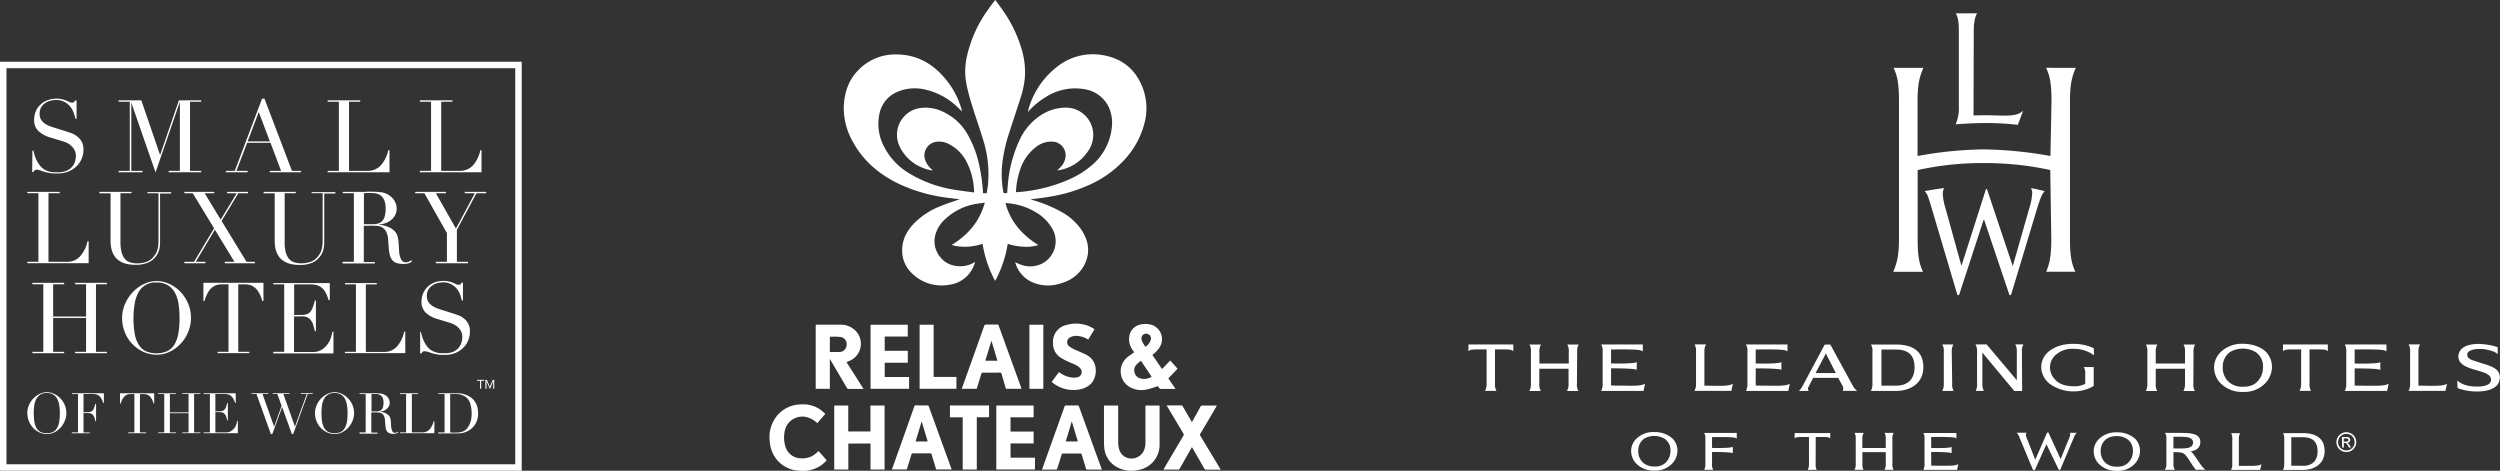 <svg xmlns="http://www.w3.org/2000/svg" viewBox="0 0 962.77 181.29"><rect x="0" y="0" width="962.77" height="181.29" fill="#333333" stroke="none"/><defs><style>.cls-1{fill:#fff;}</style></defs><g id="Layer_2" data-name="Layer 2"><g id="Layer_1-2" data-name="Layer 1"><path class="cls-1" d="M13,159.12a22,22,0,0,0,.24,3.38,7.4,7.4,0,0,0,.87,2.42,4.06,4.06,0,0,0,1.55,1.45,5.33,5.33,0,0,0,2.36.47,5.38,5.38,0,0,0,2.35-.47,3.6,3.6,0,0,0,1.55-1.45,7,7,0,0,0,.87-2.42,18,18,0,0,0,.25-3.38,20.94,20.94,0,0,0-.19-2.89,7.5,7.5,0,0,0-.74-2.48A4.34,4.34,0,0,0,20.59,152a4.54,4.54,0,0,0-2.57-.65,4.41,4.41,0,0,0-2.54.65,4.54,4.54,0,0,0-1.55,1.73,7.5,7.5,0,0,0-.75,2.48,22.65,22.65,0,0,0-.18,2.89m-2.48,0a7.36,7.36,0,0,1,.68-3.2,8.41,8.41,0,0,1,4.15-4.24,6.34,6.34,0,0,1,2.67-.62,6.43,6.43,0,0,1,2.76.62,7.71,7.71,0,0,1,2.42,1.7,8.57,8.57,0,0,1,1.7,2.54,8,8,0,0,1,.65,3.2,7.32,7.32,0,0,1-.59,2.94,8.82,8.82,0,0,1-1.58,2.58A8.74,8.74,0,0,1,21,166.47a6.36,6.36,0,0,1-2.94.68,6.65,6.65,0,0,1-3-.68,7.75,7.75,0,0,1-2.39-1.77,8.59,8.59,0,0,1-1.58-2.57,8.44,8.44,0,0,1-.55-3"/><path class="cls-1" d="M27.66,166.53h2.39V151.77H27.66v-.31H40v3.72h-.25a10.45,10.45,0,0,0-.62-1.49,4.13,4.13,0,0,0-.77-1.08,2.67,2.67,0,0,0-1.09-.65,4.24,4.24,0,0,0-1.52-.22H32.16v7h1.39a4.77,4.77,0,0,0,1.21-.13,1.93,1.93,0,0,0,.87-.49,2.71,2.71,0,0,0,.59-1,12.19,12.19,0,0,0,.49-1.58H37v6.73h-.25c-.09-.43-.21-.8-.31-1.21a3,3,0,0,0-.46-1,1.9,1.9,0,0,0-.78-.71,2.44,2.44,0,0,0-1.27-.28H32.16v7.47h2.38v.31H27.66Z"/><path class="cls-1" d="M49.36,166.53h2.39V151.77H50.51c-.28,0-.62,0-1,.06a2.7,2.7,0,0,0-1.09.44,3.39,3.39,0,0,0-1.05,1.08,7.24,7.24,0,0,0-.87,2.05h-.28v-3.94H59.38v3.94h-.25a7.24,7.24,0,0,0-.87-2.05,3.39,3.39,0,0,0-1-1.08,3.46,3.46,0,0,0-1.09-.44,5.66,5.66,0,0,0-1-.06H53.89v14.76h2.39v.31H49.36Z"/><polygon class="cls-1" points="60.87 166.53 63.25 166.53 63.25 151.74 60.87 151.74 60.87 151.46 67.81 151.46 67.81 151.74 65.42 151.74 65.42 158.81 72.62 158.81 72.62 151.74 70.2 151.74 70.2 151.46 77.17 151.46 77.17 151.74 74.75 151.74 74.75 166.53 77.17 166.53 77.17 166.81 70.2 166.81 70.2 166.53 72.62 166.53 72.62 159.12 65.42 159.12 65.42 166.53 67.81 166.53 67.81 166.81 60.87 166.81 60.87 166.53"/><path class="cls-1" d="M78.44,166.53h2.39V151.77H78.44v-.31H90.78v3.72h-.24a13.43,13.43,0,0,0-.62-1.49,4.15,4.15,0,0,0-.78-1.08,2.7,2.7,0,0,0-1.08-.65,4.28,4.28,0,0,0-1.52-.22h-3.6v6.66h1.4a4.77,4.77,0,0,0,1.2-.12,1.82,1.82,0,0,0,.87-.5,2.45,2.45,0,0,0,.59-1,12,12,0,0,0,.5-1.58h.25v6.7H87.5c-.1-.4-.22-.81-.31-1.21a3.54,3.54,0,0,0-.47-1A2.13,2.13,0,0,0,86,159a2.57,2.57,0,0,0-1.27-.28H82.94v7.79H87a3.58,3.58,0,0,0,2-.5,4.87,4.87,0,0,0,1.3-1.21,4.79,4.79,0,0,0,.74-1.46,10.08,10.08,0,0,0,.31-1.24h.25v4.72H78.44v-.28Z"/><polygon class="cls-1" points="96.83 151.46 103.34 151.46 103.34 151.74 101.11 151.74 105.54 164.26 105.57 164.26 108.46 156.3 106.81 151.74 105.02 151.74 105.02 151.46 111.46 151.46 111.46 151.74 109.14 151.74 113.57 164.26 113.6 164.26 118.13 151.74 115.83 151.74 115.83 151.46 120.45 151.46 120.45 151.74 118.5 151.74 112.92 167.15 112.39 167.15 108.67 156.79 108.64 156.79 104.86 167.15 104.3 167.15 98.78 151.74 96.83 151.74 96.83 151.46"/><path class="cls-1" d="M123.8,159.12a21.84,21.84,0,0,0,.25,3.38,7.4,7.4,0,0,0,.87,2.42,4.06,4.06,0,0,0,1.55,1.45,6.14,6.14,0,0,0,4.71,0,3.66,3.66,0,0,0,1.55-1.45,7.18,7.18,0,0,0,.87-2.42,18,18,0,0,0,.25-3.38,20.94,20.94,0,0,0-.19-2.89,7.5,7.5,0,0,0-.74-2.48A4.34,4.34,0,0,0,131.4,152a4.54,4.54,0,0,0-2.57-.65,4.45,4.45,0,0,0-2.55.65,4.71,4.71,0,0,0-1.55,1.73,7.5,7.5,0,0,0-.74,2.48,22.63,22.63,0,0,0-.19,2.89m-2.48,0a7.37,7.37,0,0,1,.69-3.2,8.84,8.84,0,0,1,1.73-2.54,8.68,8.68,0,0,1,2.42-1.7,6.34,6.34,0,0,1,2.67-.62,6.43,6.43,0,0,1,2.76.62,7.67,7.67,0,0,1,2.41,1.7,8.6,8.6,0,0,1,1.71,2.54,8,8,0,0,1,.65,3.2,7.49,7.49,0,0,1-.59,2.94,8.25,8.25,0,0,1-4,4.41,6.39,6.39,0,0,1-2.94.68,6.65,6.65,0,0,1-3-.68,7.64,7.64,0,0,1-2.39-1.77,8.32,8.32,0,0,1-2.14-5.58"/><path class="cls-1" d="M143,158.44h2a3.9,3.9,0,0,0,1.08-.16,1.87,1.87,0,0,0,.87-.53,2.23,2.23,0,0,0,.56-1,6.26,6.26,0,0,0,.19-1.64,4.85,4.85,0,0,0-.28-1.8,2.16,2.16,0,0,0-.75-1,3,3,0,0,0-1-.47,7,7,0,0,0-1.15-.12h-.77a4,4,0,0,0-.68.06v6.7Zm-4.55,8.09h2.38V151.77h-2.38v-.31h4.62c.18,0,.34,0,.52,0h1.06a15.86,15.86,0,0,1,2.23.15,4.15,4.15,0,0,1,1.83.81,3.09,3.09,0,0,1,1.05,1.3,3.42,3.42,0,0,1,.31,1.4,3.29,3.29,0,0,1-.12.83,2.6,2.6,0,0,1-.53,1,4.11,4.11,0,0,1-1.14,1,5,5,0,0,1-2,.59v0l.93.15a6.4,6.4,0,0,1,1.21.41,5.21,5.21,0,0,1,1.15.74,2.61,2.61,0,0,1,.74,1.21,4.46,4.46,0,0,1,.19,1c0,.37.06.75.09,1.15s0,.77.06,1.12a4.58,4.58,0,0,0,.13.89,3.45,3.45,0,0,0,.4,1,1,1,0,0,0,.9.46,2.23,2.23,0,0,0,.59-.09,1.42,1.42,0,0,0,.52-.34l.19.25a1.35,1.35,0,0,1-.25.18,2.58,2.58,0,0,1-.34.19,5.26,5.26,0,0,1-.53.15,5.08,5.08,0,0,1-.77.07,3.84,3.84,0,0,1-1.43-.22,2.53,2.53,0,0,1-.93-.62,2.69,2.69,0,0,1-.49-1,8,8,0,0,1-.22-1.43l-.16-2a4.26,4.26,0,0,0-.43-1.68,2.39,2.39,0,0,0-.81-.9,2.31,2.31,0,0,0-1-.34c-.34,0-.62-.06-.86-.06H143v7.78h2.39V167h-6.94v-.43Z"/><path class="cls-1" d="M154,166.53h2.39V151.77H154v-.31H161v.31h-2.39v14.76h3.84a3.86,3.86,0,0,0,3-1.18,7.54,7.54,0,0,0,1.58-3.22h.25v4.71H154.06v-.31Z"/><path class="cls-1" d="M173.38,166.53a7,7,0,0,0,.87.06c.34,0,.68,0,1.05,0s1,0,1.46-.06a6.43,6.43,0,0,0,1.36-.31,4.56,4.56,0,0,0,1.24-.71,5.2,5.2,0,0,0,1-1.21,8.49,8.49,0,0,0,1-2.39,12.36,12.36,0,0,0,.28-2.67,13.42,13.42,0,0,0-.35-3.1,6,6,0,0,0-1.05-2.38,4.9,4.9,0,0,0-2-1.52,7.2,7.2,0,0,0-3-.53c-.37,0-.68,0-1,0s-.59,0-.87,0v14.73Zm-4.56,0h2.39V151.77h-2.39v-.31h4.62l.59,0h1.21c.43,0,.81,0,1.15,0s.65,0,1,.06a4.53,4.53,0,0,1,.83.16c.28.06.56.15.87.24a7.93,7.93,0,0,1,2.27,1.15,6.44,6.44,0,0,1,1.58,1.68,7.11,7.11,0,0,1,.9,2.07,10.17,10.17,0,0,1,.28,2.36,8.86,8.86,0,0,1-.35,2.54,6.73,6.73,0,0,1-1,2,7.11,7.11,0,0,1-3.16,2.54,8.15,8.15,0,0,1-1,.37,5,5,0,0,1-1,.19l-1.06.09c-.4,0-.83,0-1.33,0h-.68l-.75,0c-.24,0-.49,0-.71,0h-4.34v-.37Z"/><path class="cls-1" d="M12.47,58h.43A14.62,14.62,0,0,0,14,61.52a11.74,11.74,0,0,0,1.49,2.38,6.88,6.88,0,0,0,1.7,1.43,7.21,7.21,0,0,0,1.8.74,9,9,0,0,0,1.77.28c.56,0,1.08,0,1.58,0a8,8,0,0,0,3.38-.62,6.16,6.16,0,0,0,2.11-1.58,5.84,5.84,0,0,0,1.08-2,7.25,7.25,0,0,0,.31-2,4.93,4.93,0,0,0-.49-2.32,5.78,5.78,0,0,0-1.28-1.65A7.66,7.66,0,0,0,25.77,55,11.41,11.41,0,0,0,24,54.36L19.54,53a11.45,11.45,0,0,1-4.78-2.57,5.71,5.71,0,0,1-1.61-4.28,8.68,8.68,0,0,1,.62-3.26,7.34,7.34,0,0,1,1.77-2.57,8.09,8.09,0,0,1,2.7-1.71A9.6,9.6,0,0,1,21.68,38a9.53,9.53,0,0,1,2.26.22,10.37,10.37,0,0,1,1.58.53c.44.18.84.37,1.18.53a2.67,2.67,0,0,0,1.05.24,1.23,1.23,0,0,0,.69-.15,2.67,2.67,0,0,0,.49-.68h.56v7H29a11.56,11.56,0,0,0-.8-2.69,8.2,8.2,0,0,0-1.46-2.3,6.94,6.94,0,0,0-2.17-1.58,6.8,6.8,0,0,0-2.94-.62,9.85,9.85,0,0,0-2,.25,6.37,6.37,0,0,0-2.11.87,5.05,5.05,0,0,0-1.61,1.64,4.6,4.6,0,0,0-.65,2.57,4.09,4.09,0,0,0,.49,2.11A4.94,4.94,0,0,0,17,47.41a7.74,7.74,0,0,0,1.79,1c.66.28,1.34.5,2,.72l4.71,1.48,1.86.63a7.82,7.82,0,0,1,2.2,1.17,6.73,6.73,0,0,1,1.83,2,6.43,6.43,0,0,1,.75,3.25,8.75,8.75,0,0,1-.69,3.48,8.5,8.5,0,0,1-2,2.91,9.78,9.78,0,0,1-3.1,2,11,11,0,0,1-4.12.74c-.53,0-1,0-1.43,0l-1.18-.09-1.08-.19a9.4,9.4,0,0,1-1.21-.28c-.53-.15-1.09-.34-1.68-.56a4.71,4.71,0,0,0-1.55-.31,1.14,1.14,0,0,0-.8.25,1.65,1.65,0,0,0-.37.62h-.53Z"/><polygon class="cls-1" points="45.67 65.8 49.98 65.8 49.98 39.19 45.67 39.19 45.67 38.64 54.42 38.64 61.61 59.56 61.7 59.56 68.9 38.64 77.48 38.64 77.48 39.19 73.17 39.19 73.17 65.8 77.48 65.8 77.48 66.35 64.96 66.35 64.96 65.8 69.27 65.8 69.27 39.41 69.21 39.41 59.9 66.39 50.63 39.69 50.57 39.69 50.57 65.8 54.88 65.8 54.88 66.35 45.67 66.35 45.67 65.8"/><path class="cls-1" d="M99.65,43.13,95.37,54.45h8.56ZM87,65.8h3.41L100.92,38h.93L112.43,65.8h3.47v.55h-12V65.8h4.34L104.18,55h-9L91.06,65.8h4.31v.55H87V65.8Z"/><path class="cls-1" d="M126.19,65.8h4.31V39.19h-4.31v-.55h12.53v.55h-4.31V65.8h6.91a6.87,6.87,0,0,0,5.36-2.14,13.29,13.29,0,0,0,2.86-5.83H150v8.52H126.19Z"/><path class="cls-1" d="M161.69,65.8H166V39.19h-4.31v-.55h12.53v.55h-4.31V65.8h6.91a6.89,6.89,0,0,0,5.36-2.14A13.29,13.29,0,0,0,185,57.83h.43v8.52H161.69Z"/><path class="cls-1" d="M10.52,100.83h4.27V74.41H10.52v-.52H23v.52H18.67v26.42h6.88a6.82,6.82,0,0,0,5.33-2.14,12.83,12.83,0,0,0,2.83-5.8h.43v8.47H10.52Z"/><path class="cls-1" d="M38.23,73.89H50.67v.52H46.39V93.08a16,16,0,0,0,.4,3.94A6.83,6.83,0,0,0,48,99.59a4.45,4.45,0,0,0,2,1.4,8.54,8.54,0,0,0,2.73.43,11.17,11.17,0,0,0,3.82-.62,6.46,6.46,0,0,0,2.85-2.26c.25-.35.49-.69.68-1a6,6,0,0,0,.5-1.17,11.42,11.42,0,0,0,.34-1.62c.06-.62.12-1.42.12-2.32v-18H56.77V74h9.15v.53H61.64V93.2a12.08,12.08,0,0,1-.34,3,7.78,7.78,0,0,1-1.43,2.76A7.49,7.49,0,0,1,57,101.14a12.06,12.06,0,0,1-4.9.84c-3.1,0-5.46-.75-7.07-2.27s-2.45-3.84-2.45-7V74.45H38.29v-.56Z"/><polygon class="cls-1" points="71 100.83 74.72 100.83 82.44 87.93 74.23 74.42 71 74.42 71 73.89 82.51 73.89 82.51 74.42 78.82 74.42 84.99 84.58 91.16 74.42 87.47 74.42 87.47 73.89 95.5 73.89 95.5 74.42 91.78 74.42 85.33 85.11 94.94 100.83 98.16 100.83 98.16 101.39 86.57 101.39 86.57 100.83 90.29 100.83 82.75 88.46 75.38 100.83 79.1 100.83 79.1 101.39 71 101.39 71 100.83"/><path class="cls-1" d="M101.48,73.89h12.43v.52h-4.28V93.08A16,16,0,0,0,110,97a6.83,6.83,0,0,0,1.21,2.57,4.4,4.4,0,0,0,2,1.4,8.54,8.54,0,0,0,2.73.43,11.06,11.06,0,0,0,3.81-.62,6.43,6.43,0,0,0,2.86-2.26c.24-.35.49-.69.68-1a6,6,0,0,0,.49-1.17,10.12,10.12,0,0,0,.35-1.62c.06-.62.12-1.42.12-2.32v-18H120V74h9.15v.53h-4.28V93.2a12.59,12.59,0,0,1-.34,3,8,8,0,0,1-1.43,2.76,7.49,7.49,0,0,1-2.88,2.23,12.09,12.09,0,0,1-4.9.84c-3.1,0-5.46-.75-7.07-2.27s-2.45-3.84-2.45-7V74.45h-4.28v-.56Z"/><path class="cls-1" d="M140.08,86.35h3.57a6.67,6.67,0,0,0,2-.28,3.52,3.52,0,0,0,1.52-.93,4.68,4.68,0,0,0,1-1.83,10.78,10.78,0,0,0,.34-2.94,8.48,8.48,0,0,0-.52-3.23,4.61,4.61,0,0,0-1.34-1.83,4.54,4.54,0,0,0-1.86-.8,10.75,10.75,0,0,0-2-.19c-.47,0-.93,0-1.43,0s-.87.06-1.21.1v11.9ZM132,100.83h4.28V74.41H132v-.52h7.31c.31,0,.62,0,.93,0a7.28,7.28,0,0,0,.93-.07c.31,0,.62,0,.93,0s.62,0,.93,0a30.76,30.76,0,0,1,4,.25,6.7,6.7,0,0,1,3.26,1.46,5.94,5.94,0,0,1,1.92,2.35,6.4,6.4,0,0,1,.56,2.48,6.06,6.06,0,0,1-.22,1.49,5.32,5.32,0,0,1-.93,1.86,7.08,7.08,0,0,1-2.07,1.74,8.87,8.87,0,0,1-3.6,1v.07l1.67.27a10.61,10.61,0,0,1,2.17.72,7.69,7.69,0,0,1,2,1.33,4.47,4.47,0,0,1,1.3,2.14,11.14,11.14,0,0,1,.34,1.77c.06.65.13,1.33.16,2s.09,1.37.12,2a6.79,6.79,0,0,0,.22,1.61,5.91,5.91,0,0,0,.74,1.83,1.78,1.78,0,0,0,1.61.81,3.39,3.39,0,0,0,1.06-.19,2.41,2.41,0,0,0,1-.62l.34.43-.43.34a4.28,4.28,0,0,1-.62.35,5.58,5.58,0,0,1-1,.24,7.76,7.76,0,0,1-1.37.1,7.57,7.57,0,0,1-2.57-.38,3.8,3.8,0,0,1-1.65-1.14,4.74,4.74,0,0,1-.89-1.86,13.55,13.55,0,0,1-.41-2.58l-.28-3.5a7.23,7.23,0,0,0-.77-3,4.24,4.24,0,0,0-1.46-1.58,4,4,0,0,0-1.7-.59c-.59-.06-1.12-.09-1.55-.09h-3.88v14h4.28v.53H131.93v-.56Z"/><polygon class="cls-1" points="167.83 100.83 172.11 100.83 172.11 89.76 163.43 74.42 159.89 74.42 159.89 73.89 171.74 73.89 171.74 74.42 167.86 74.42 175.58 88.03 182.87 74.42 178.99 74.42 178.99 73.89 187.24 73.89 187.24 74.42 183.49 74.42 175.95 88.52 175.95 100.83 180.26 100.83 180.26 101.39 167.83 101.39 167.83 100.83"/><polygon class="cls-1" points="12.47 135.49 16.68 135.49 16.68 109.48 12.47 109.48 12.47 108.92 24.71 108.92 24.71 109.48 20.47 109.48 20.47 121.91 33.15 121.91 33.15 109.48 28.93 109.48 28.93 108.92 41.18 108.92 41.18 109.48 36.96 109.48 36.96 135.49 41.18 135.49 41.18 136.02 28.93 136.02 28.93 135.49 33.15 135.49 33.15 122.44 20.47 122.44 20.47 135.49 24.71 135.49 24.71 136.02 12.47 136.02 12.47 135.49"/><path class="cls-1" d="M51.41,122.44a33.74,33.74,0,0,0,.46,6,11.78,11.78,0,0,0,1.52,4.25,6.7,6.7,0,0,0,2.73,2.54,10.62,10.62,0,0,0,8.28,0,6.65,6.65,0,0,0,2.76-2.54,12.29,12.29,0,0,0,1.52-4.25,33.74,33.74,0,0,0,.46-6,38.24,38.24,0,0,0-.34-5.08A14,14,0,0,0,67.5,113a7.86,7.86,0,0,0-2.7-3.07,8.18,8.18,0,0,0-4.49-1.14,7.37,7.37,0,0,0-7.2,4.21,13.52,13.52,0,0,0-1.3,4.38,30,30,0,0,0-.4,5.08m-4.37,0a13.16,13.16,0,0,1,1.21-5.64,15.85,15.85,0,0,1,3.07-4.5,14.15,14.15,0,0,1,4.24-3,11.31,11.31,0,0,1,4.72-1.09,11.9,11.9,0,0,1,4.9,1.09,13.79,13.79,0,0,1,4.24,3,14.66,14.66,0,0,1,3,4.5,14.12,14.12,0,0,1,1.12,5.64,14,14,0,0,1-1,5.21,14.59,14.59,0,0,1-2.82,4.53,14.21,14.21,0,0,1-4.22,3.19,11.49,11.49,0,0,1-5.17,1.21A12.42,12.42,0,0,1,55,135.4a13.81,13.81,0,0,1-7-7.66,15.39,15.39,0,0,1-1-5.3"/><path class="cls-1" d="M83.78,135.49H88v-26h-2.2a12,12,0,0,0-1.7.12,5.31,5.31,0,0,0-1.92.75,6.36,6.36,0,0,0-1.87,1.92,13,13,0,0,0-1.55,3.63h-.43v-7h23.13v7H101a12,12,0,0,0-1.55-3.63,6.46,6.46,0,0,0-1.86-1.92,5.43,5.43,0,0,0-1.93-.75,12,12,0,0,0-1.7-.12h-2.2v26H96V136H83.78Z"/><path class="cls-1" d="M105.23,135.49h4.22v-26h-4.22V109H127v6.58h-.44a21.73,21.73,0,0,0-1-2.61,7.23,7.23,0,0,0-1.37-1.89,5.26,5.26,0,0,0-1.89-1.18,8.29,8.29,0,0,0-2.66-.37h-6.36v11.75h2.48a8.33,8.33,0,0,0,2.14-.22,3,3,0,0,0,1.49-.86,4.75,4.75,0,0,0,1-1.71,21.51,21.51,0,0,0,.87-2.79h.4v11.84h-.4c-.18-.74-.37-1.45-.56-2.14a6.28,6.28,0,0,0-.8-1.82,3.83,3.83,0,0,0-1.37-1.28,4.6,4.6,0,0,0-2.23-.46h-3.07v13.73h7.19a6.36,6.36,0,0,0,3.48-.9,7.82,7.82,0,0,0,2.26-2.13,8.82,8.82,0,0,0,1.3-2.58,11.94,11.94,0,0,0,.53-2.2h.43v8.34H105.23Z"/><path class="cls-1" d="M132.86,135.49h4.21v-26h-4.21V109H145.1v.53h-4.21v26h6.76a6.63,6.63,0,0,0,5.24-2.11,12.32,12.32,0,0,0,2.75-5.7h.44V136H132.83v-.53Z"/><path class="cls-1" d="M161.69,127.83h.43a16.65,16.65,0,0,0,1.09,3.48,10,10,0,0,0,1.46,2.32,5.64,5.64,0,0,0,1.67,1.4,6.9,6.9,0,0,0,1.77.71,8.47,8.47,0,0,0,1.7.28c.56,0,1.06,0,1.55,0a8,8,0,0,0,3.32-.62,5.59,5.59,0,0,0,2-1.55,5.47,5.47,0,0,0,1.05-2,8.07,8.07,0,0,0,.31-2,4.81,4.81,0,0,0-.49-2.29,5.67,5.67,0,0,0-1.28-1.62,7.16,7.16,0,0,0-1.64-1.08,10.31,10.31,0,0,0-1.7-.65l-4.38-1.33a11,11,0,0,1-4.65-2.52,5.66,5.66,0,0,1-1.58-4.18,8,8,0,0,1,2.33-5.71,7.93,7.93,0,0,1,2.63-1.67,9.2,9.2,0,0,1,3.38-.62,8.93,8.93,0,0,1,2.23.22,12.08,12.08,0,0,1,1.56.49l1.14.53a2.55,2.55,0,0,0,1.06.22,1.32,1.32,0,0,0,.65-.13,2.12,2.12,0,0,0,.46-.65h.53v6.88h-.47a11.16,11.16,0,0,0-.77-2.63,7.75,7.75,0,0,0-1.43-2.23,6.49,6.49,0,0,0-2.11-1.55,6.33,6.33,0,0,0-2.88-.59,9.5,9.5,0,0,0-2,.25,5.4,5.4,0,0,0-2,.86A5.21,5.21,0,0,0,165,111.5a4.37,4.37,0,0,0-.62,2.51,4,4,0,0,0,.49,2.07,5.26,5.26,0,0,0,1.28,1.46,7.88,7.88,0,0,0,1.73,1c.65.28,1.3.5,2,.72l4.58,1.45c.5.16,1.09.34,1.83.62a7.08,7.08,0,0,1,2.14,1.15,6.32,6.32,0,0,1,1.8,2,6.1,6.1,0,0,1,.74,3.19,8.88,8.88,0,0,1-.65,3.41,8.2,8.2,0,0,1-1.92,2.85,9.43,9.43,0,0,1-3,2,10.45,10.45,0,0,1-4,.74c-.52,0-1,0-1.39,0a7.06,7.06,0,0,1-1.15-.09l-1-.19a10.32,10.32,0,0,1-1.18-.28c-.5-.15-1.06-.34-1.65-.53a5.4,5.4,0,0,0-1.51-.31,1,1,0,0,0-.78.22,2,2,0,0,0-.37.62h-.56v-8.25Z"/><polygon class="cls-1" points="183.73 146.28 183.73 146.65 184.88 146.65 184.88 149.69 185.31 149.69 185.31 146.65 186.46 146.65 186.46 146.28 183.73 146.28"/><path class="cls-1" d="M188.79,149.69h-.19l-.87-2c-.12-.28-.24-.59-.37-.93h0c0,.46,0,.9,0,1.3v1.64h-.43v-3.41h.59l.8,1.92c.1.22.19.5.31.81h0c.13-.34.22-.62.31-.81l.81-1.92h.59v3.41h-.41V148c0-.37,0-.81,0-1.3h0c-.12.34-.24.65-.34.93Z"/><path class="cls-1" d="M200.92,181.29H0V23.78H200.92ZM2.49,178.8H198.43V26.27H2.49Z"/><g id="layer1"><g id="g1504"><path id="path1373" class="cls-1" d="M704.87,132.68l8.73,16a6.18,6.18,0,0,0,1.58,1.84h-5.52a2.05,2.05,0,0,0-.12-2l-1.62-3h-9.67l-1.73,3.4a1.46,1.46,0,0,0,0,1.63h-3.8A5.4,5.4,0,0,0,694,149l8.71-16.29Zm-5.69,11H707l-3.83-7.53Zm107.15-9.59a18.23,18.23,0,0,0-7.86-1.67c-4.39,0-7.23,1.24-9.09,2.65a7.78,7.78,0,0,0-3.29,6.34,8.52,8.52,0,0,0,3.21,6.35,15.65,15.65,0,0,0,17,.89v-7.28h-3.89a3.54,3.54,0,0,1,.63,2.45l0,4a8.9,8.9,0,0,1-4.56.93c-3.14,0-5.52-.9-7-2.53a6.62,6.62,0,0,1-2-4.83,6.35,6.35,0,0,1,2.16-4.7,9.52,9.52,0,0,1,6.89-2.35,13,13,0,0,1,6.77,1.75c.44.28.83.55,1.1.76Zm-230.6.47h3.88c1.5,0,2.67.1,3.17.71v-2.62H565.5v2.62c.5-.61,1.8-.71,3.18-.71h3.83v13.09a5.46,5.46,0,0,1-.63,2.87s4.42,0,4.42,0a5.07,5.07,0,0,1-.57-2.87Zm313.68,0h3.88c1.51,0,2.67.1,3.17.71v-2.62H879.19v2.62c.5-.61,1.8-.71,3.17-.71h3.83v13.09a5.48,5.48,0,0,1-.62,2.87s4.41,0,4.41,0a5.17,5.17,0,0,1-.56-2.87ZM625.73,148.51c-1,0-5.16,0-5.3-.08v-6.58c2,0,8.8,0,9.89.56v-3c-.81.69-7.36.6-9.89.56V134.6s9.22-.2,11.23.28a3.31,3.31,0,0,1,1,.43c0-.06,0-2.66,0-2.66H616.63a5,5,0,0,1,.56,2.87v12.15a5.4,5.4,0,0,1-.58,2.87l16.33,0,.58-2.83c-1.27,1-4.75.84-7.79.82m55.71,0c-1,0-5.16,0-5.3-.08v-6.58c2,0,8.81,0,9.89.56v-3c-.81.69-7.36.6-9.89.56V134.6s9.23-.2,11.24.28a3.33,3.33,0,0,1,1,.43c0-.06,0-2.66,0-2.66h-16a5.09,5.09,0,0,1,.57,2.88v12.15a5.4,5.4,0,0,1-.58,2.87l16.32,0,.59-2.83c-1.27,1-4.75.83-7.79.82m230.6,0c-1,0-5.15,0-5.29-.08v-6.58c2,0,8.8,0,9.88.56v-3c-.8.69-7.36.6-9.88.56V134.6s9.23-.2,11.24.28a3.45,3.45,0,0,1,1,.42c0-.05,0-2.65,0-2.65H903a5.09,5.09,0,0,1,.57,2.88v12.15a5.38,5.38,0,0,1-.59,2.87l16.33,0,.58-2.83c-1.27,1-4.75.83-7.79.82m-304.72-13a5.11,5.11,0,0,1,.62-2.87h-4.42a5.08,5.08,0,0,1,.56,2.88V140H592.83v-4.45a5.28,5.28,0,0,1,.62-2.87H589a5.06,5.06,0,0,1,.57,2.88v12.15a5.43,5.43,0,0,1-.61,2.86h4.41a5,5,0,0,1-.57-2.86V142h11.26v5.72a5.43,5.43,0,0,1-.61,2.86h4.4a5.11,5.11,0,0,1-.56-2.86Zm237.36,0a5.19,5.19,0,0,1,.62-2.87H840.9a5.08,5.08,0,0,1,.56,2.88V140H830.2v-4.45a5.19,5.19,0,0,1,.62-2.87h-4.41a5.17,5.17,0,0,1,.56,2.88v12.15a5.4,5.4,0,0,1-.62,2.86h4.41a5,5,0,0,1-.57-2.86V142h11.27v5.72a5.53,5.53,0,0,1-.61,2.86h4.4a5,5,0,0,1-.57-2.86Zm19-3.14c3.66,0,7,1.17,9,3.21a8.48,8.48,0,0,1,2.22,5.9,9.5,9.5,0,0,1-2.2,5.66,11.16,11.16,0,0,1-8.94,3.76,11.58,11.58,0,0,1-9.06-3.74,9,9,0,0,1-2.1-5.74,8.24,8.24,0,0,1,2.49-5.81,11.69,11.69,0,0,1,8.62-3.24M856,141.45a7.21,7.21,0,0,0,2.62,5.9,7.73,7.73,0,0,0,5.1,1.58c2.44,0,4-.51,5.19-1.59a7.72,7.72,0,0,0,2.59-5.87,6.61,6.61,0,0,0-2.74-5.82,9.87,9.87,0,0,0-10-.06,7,7,0,0,0-2.76,5.86m99-9c-4.24-.09-7.88,1.09-8.24,4.49a3.56,3.56,0,0,0,.76,2.62c2.29,2.78,8.38,3,10.8,4.82a2.31,2.31,0,0,1,1,2c-.22,2-2.79,2.55-6,2.48-4.32-.1-6.36-1.71-7-2.3,0,.11.1,2.88.1,2.88a20.49,20.49,0,0,0,6.91,1.32c4.79.11,9-1.14,9.36-5a4.17,4.17,0,0,0-.78-2.9c-1.47-1.72-4.27-2.36-7-3.24-2.54-.84-4.8-1.25-4.76-3.06,0-1.56,2.53-2.21,4.75-2.17a13.92,13.92,0,0,1,5.16.93,4.88,4.88,0,0,1,1.82,1.07V133.7a24.09,24.09,0,0,0-6.92-1.23m-203.32,3.06a5.26,5.26,0,0,1,.62-2.87H748a5.16,5.16,0,0,1,.57,2.87v12.16a5.43,5.43,0,0,1-.61,2.86h4.4a5,5,0,0,1-.56-2.87Zm190.73,12.21c-1.27,1-4.75.84-7.79.82l-3.21-.05,0-13a5.28,5.28,0,0,1,.62-2.87h-4.41a5.09,5.09,0,0,1,.57,2.88v12.14a5.44,5.44,0,0,1-.61,2.87h14.21Zm-275,0c-1.27,1-4.75.84-7.8.82l-3.19-.05,0-13a5.19,5.19,0,0,1,.62-2.87h-4.41a5.1,5.1,0,0,1,.56,2.88v12.14a5.32,5.32,0,0,1-.62,2.87h14.22Zm111.29-12.22a5.38,5.38,0,0,1,.56-2.88h-3.09a5.85,5.85,0,0,1,.56,2.88v10.91l-11.63-13.8h-4.27a5.47,5.47,0,0,1,.59,2.89v12.14a5.3,5.3,0,0,1-.53,2.87H764a5.72,5.72,0,0,1-.58-2.87V135.79l12.32,14.79h3Zm-48.55-2.84h-9.59a5,5,0,0,1,.57,2.85v12.16a5.43,5.43,0,0,1-.61,2.86h9.64c5.56,0,10.58-2.92,10.58-9.14,0-7.41-5.93-8.73-10.58-8.73m0,15.84h-5.57V134.61h5.54c5,0,7.22,2.4,7.22,6.84,0,4.06-2.12,7.07-7.19,7.07M886.84,166.8h-7.6a4,4,0,0,1,.44,2.27v9.63a4.42,4.42,0,0,1-.48,2.28h7.64c4.41,0,8.38-2.33,8.38-7.25,0-5.88-4.69-6.93-8.38-6.93m0,12.57H882.4v-11h4.4c4,0,5.72,1.91,5.72,5.43,0,3.22-1.67,5.61-5.7,5.61m-71.64-12.9a10,10,0,0,1,7.18,2.56,6.75,6.75,0,0,1,1.78,4.73,7.54,7.54,0,0,1-1.76,4.52,8.87,8.87,0,0,1-7.15,3,9.28,9.28,0,0,1-7.25-3,7.08,7.08,0,0,1-1.68-4.59,6.62,6.62,0,0,1,2-4.65,9.33,9.33,0,0,1,6.89-2.59M809,173.73a5.77,5.77,0,0,0,2.09,4.73,6.22,6.22,0,0,0,4.09,1.25,5.86,5.86,0,0,0,4.15-1.26,6.2,6.2,0,0,0,2.07-4.71,5.3,5.3,0,0,0-2.19-4.65,6.71,6.71,0,0,0-4-1.12,6.61,6.61,0,0,0-4,1.07,5.61,5.61,0,0,0-2.21,4.69M637,166.4a10.08,10.08,0,0,1,7.19,2.57A6.79,6.79,0,0,1,646,173.7a7.59,7.59,0,0,1-1.75,4.52,8.9,8.9,0,0,1-7.16,3,9.28,9.28,0,0,1-7.25-3,7.14,7.14,0,0,1-1.68-4.59,6.62,6.62,0,0,1,2-4.65,9.36,9.36,0,0,1,6.89-2.6m-6.14,7.27a5.8,5.8,0,0,0,2.09,4.73,6.32,6.32,0,0,0,4.09,1.26,5.84,5.84,0,0,0,4.15-1.27,6.2,6.2,0,0,0,2.07-4.71,5.3,5.3,0,0,0-2.19-4.65,7.85,7.85,0,0,0-8-.05,5.61,5.61,0,0,0-2.21,4.69m240,5.1c-1,.76-3.75.67-6.17.65l-2.53,0,0-10.31a4,4,0,0,1,.5-2.27h-3.49a4,4,0,0,1,.44,2.28v9.6a4.27,4.27,0,0,1-.49,2.28h11.25ZM699.25,168.29h3.07c1.2,0,2.13.08,2.53.56v-2.08H691.13v2.08c.39-.48,1.42-.56,2.52-.56h3v10.4a4.35,4.35,0,0,1-.49,2.27s3.5,0,3.5,0a4.12,4.12,0,0,1-.44-2.27Zm48.67,11.06c-.79,0-4.09,0-4.2-.06v-5.23c1.6,0,7,0,7.86.44v-2.41c-.65.55-5.85.46-7.86.44V168.3s7.32-.15,8.92.23a2.57,2.57,0,0,1,.78.33s0-2.11,0-2.11H740.7a4.07,4.07,0,0,1,.45,2.29v9.65a4.15,4.15,0,0,1-.46,2.27h13l.46-2.26c-1,.76-3.77.67-6.19.65M728.77,169a4.24,4.24,0,0,1,.49-2.29h-3.5a4.07,4.07,0,0,1,.45,2.29v3.52h-9V169a4.13,4.13,0,0,1,.5-2.29h-3.51a4,4,0,0,1,.46,2.29v9.65a4.25,4.25,0,0,1-.49,2.27h3.5a4,4,0,0,1-.45-2.27v-4.54h9v4.54a4.27,4.27,0,0,1-.48,2.27h3.49a4,4,0,0,1-.44-2.27Zm-69.45,9.71v-4.64c1.6,0,7.16,0,8,.44v-2.46c-.65.56-6,.49-8,.45v-4.16s7.14-.15,8.73.22a2.57,2.57,0,0,1,.79.34s0-2.17,0-2.17H656.3a4,4,0,0,1,.45,2.27v9.65a4.36,4.36,0,0,1-.45,2.28h3.51a3.38,3.38,0,0,1-.49-2.22m188.6.79c-1.42-1.92-2.55-3.78-3.3-4.7-.4-.48-.79-1-1.16-1,.83,0,3.9-.51,3.9-3.56,0-3.55-4.12-3.53-8.82-3.53h-4.81a3.45,3.45,0,0,1,.56,2.29v9.64a3.54,3.54,0,0,1-.62,2.28h3.92a3.34,3.34,0,0,1-.57-2.28v-4.5a17.7,17.7,0,0,1,3.16.18c1.13.35,1.84,1.21,3.15,3.28,1.18,1.87,2.25,3.29,2.25,3.29.59.05,3.74,0,3.74,0a8,8,0,0,1-1.4-1.41m-5.56-6.92a23,23,0,0,1-3.43.14H837v-4.5s1.4,0,2,0a22.19,22.19,0,0,1,3.36.17c1,.2,2.2.75,2.2,1.93s-.57,1.89-2.2,2.26m-42.59-5.88h-2.69s.48.35-.21,2l-3.3,8.11-4.7-10.23h-.48l-4.6,10.48s-2.89-7.41-3.32-8.45c-.57-1.4-.05-1.93-.05-1.93h-3.76a4.8,4.8,0,0,1,1.13,2l5.14,12.32h.72l4.44-9.88,4.8,9.88h.49l5.19-12.29a5.82,5.82,0,0,1,1.2-2"/><path id="path1385" class="cls-1" d="M761.37,5.12l-.09.17c-.69,1.5-1.17,3.06-1.17,6.78,0,0-.09,32.13-.09,32.4,1.66-.08,4.56-.07,5.49-.07,5.34,0,11,.81,13.39-1.6l.17,0-2,5.27a109.92,109.92,0,0,0-11.57-.69c-3.84,0-6.82.1-12.12.48l-.24,0,.07-.18A15.46,15.46,0,0,0,754.37,41V12.08c0-3.78-.37-5.3-1.06-6.78l-.08-.17Zm26.6,21,.08.18c1.26,2.74,2,5.55,2,12.52,0,0-.41,21-.41,21.26A155.62,155.62,0,0,0,764,57.53a147.34,147.34,0,0,0-25.53,2.56c0-.3,0-21.27,0-21.27,0-6.85.93-9.61,2.16-12.51l.1-.18H729.22l.09.18c1.27,2.74,2,5.55,2,12.52V92c0,7-1,9.68-2.12,12.49l-.07.18h11.46l-.08-.16c-1.27-2.74-2-5.55-2-12.52,0,0,0-26.3,0-26.49A114.5,114.5,0,0,1,764,62.8a119,119,0,0,1,25.57,2.67c0,.19.4,26.5.4,26.5,0,7-.76,9.67-1.89,12.49l-.06.18h11.22l-.08-.16c-1.26-2.74-2-5.55-2-12.52l0-53.14c0-6.85.94-9.61,2.16-12.51l.1-.18ZM764.81,72.82s-9.21,28.86-9.43,29.57c-.8-2.73-5.7-20.66-6.47-23.3a21.38,21.38,0,0,1-.72-4.18,4.61,4.61,0,0,1,.36-2.16l.15-.32s-2.29.3-3.83.53c-1.3.21-3.69.64-3.69.64l.25.26c.87,1,1.14,1.87,2.22,5.45l10.17,34.32h.64L764,84.35l9.86,29.28h.59l10.33-34.25c1.12-3.56,1.78-4.75,2.46-5.57l.19-.2c-.31-.1-1.38-.35-2.67-.64s-2.61-.51-2.61-.51l.16.39a3.47,3.47,0,0,1,.3,1.57,21.37,21.37,0,0,1-.86,4.88s-6.41,22.5-6.62,23.19c-.22-.68-9.94-29.67-9.94-29.67Z"/><path id="path1389" class="cls-1" d="M903.59,174.09a3.82,3.82,0,1,1,3.82-3.82,3.81,3.81,0,0,1-3.82,3.82m0-7a3.18,3.18,0,1,0,3.19,3.18,3.17,3.17,0,0,0-3.19-3.18m-1.67,1.19h1.82c1,0,1.35.63,1.35,1.07a1.17,1.17,0,0,1-1.17,1.19h0c.36.13.61.48,1,1l.49.8h-.81l-.36-.65c-.52-.92-.71-1.09-1.22-1.09h-.39v1.74h-.67Zm1.62,1.79c.51,0,.85-.2.85-.62s-.31-.61-.74-.61h-1.06v1.23Z"/></g></g><path class="cls-1" d="M383.28,0c.91,1.24,1.85,2.46,2.72,3.72a50.76,50.76,0,0,1,7.61,15.8,30.57,30.57,0,0,1,1,11.14,36.78,36.78,0,0,1-1.7,7.4c-1.4,4.4-2.88,8.78-4.29,13.17A59.82,59.82,0,0,0,386,62.84a36.35,36.35,0,0,0,.5,11.53h.67l.69,0c.09-1.06.16-2.08.26-3.09a49.87,49.87,0,0,1,4.61-17.53A22.58,22.58,0,0,1,401,44.26a17.55,17.55,0,0,1,9.42-2.81A10.51,10.51,0,0,1,421,51.32a10.94,10.94,0,0,1-2.5,7.59,16.69,16.69,0,0,1-10.84,6.66l-.3,0-.18,0c.51-.49,1-.92,1.45-1.42a6.87,6.87,0,0,0,1.76-4,5.28,5.28,0,0,0-4.55-5.57,9.41,9.41,0,0,0-6.81,2,17.68,17.68,0,0,0-6.19,8.81,29.32,29.32,0,0,0-1.58,8.59c.25,0,.49,0,.72,0a59.77,59.77,0,0,0,19.88-4.94,34.68,34.68,0,0,0,8.43-5.26,21.89,21.89,0,0,0,7.83-14.3A14.73,14.73,0,0,0,427,41.27a12.4,12.4,0,0,0-9.24-6.9,20.94,20.94,0,0,0-15.1,3.06,28.47,28.47,0,0,0-6.41,5.27A1.67,1.67,0,0,0,396,43l-.14-.09c.18-.65.32-1.31.54-1.95a31.59,31.59,0,0,1,10.7-15.25,22,22,0,0,1,17.2-4.54c6.64,1,11.78,4.39,14.82,10.49a22.37,22.37,0,0,1,1.57,16,32.74,32.74,0,0,1-7.57,13.77,41.28,41.28,0,0,1-14,9.93,59.24,59.24,0,0,1-15,4.41c-2.4.4-4.81.69-7.27,1l.64.22A50.28,50.28,0,0,1,409.44,82a21.89,21.89,0,0,1,7.4,7.08c2.71,4.42,3,9,.44,13.53a14.28,14.28,0,0,1-8.59,6.45,15.23,15.23,0,0,1-10.19,0,11.75,11.75,0,0,1-7.42-7.64c0-.11-.07-.23-.1-.34s0-.1,0-.08a28,28,0,0,0,2.71,1.12,10.21,10.21,0,0,0,7.83-.73,9.69,9.69,0,0,0,4.09-12.64,17.23,17.23,0,0,0-6.82-7.08,24.93,24.93,0,0,0-11-3.43h-.31l-.27,0c1.95,7.17,6.44,12.29,12.68,16.13A15.4,15.4,0,0,1,394,95a23.32,23.32,0,0,1-5.92-1.1,44.73,44.73,0,0,1-4.84,14.3,44.81,44.81,0,0,1-4.84-14.3,21.34,21.34,0,0,1-10.15.86c-.56-.09-1.11-.27-1.76-.43,6.29-3.85,10.77-9,12.77-16.29-1.28.19-2.42.31-3.54.51a22.63,22.63,0,0,0-11.47,5.61A12.68,12.68,0,0,0,360.07,91a9.6,9.6,0,0,0,2.6,8.65c3,3.34,8.71,3.7,12.32,1.51l.51-.32a3.9,3.9,0,0,1-.12.49,11.76,11.76,0,0,1-9.75,8.32,16.19,16.19,0,0,1-14.36-4.33,11.94,11.94,0,0,1-3.81-9.62c.15-3.89,2-7,4.59-9.71a29.08,29.08,0,0,1,10.42-6.71c2.18-.9,4.44-1.6,6.66-2.39l.46-.17c-1.38-.16-2.63-.29-3.87-.46a62.41,62.41,0,0,1-20-5.66c-7.32-3.63-13.33-8.72-17.27-16a26,26,0,0,1-3.49-14c.29-5,1.78-9.54,5.25-13.24a19.78,19.78,0,0,1,15.37-6.39c7.66.14,13.68,3.59,18.48,9.38a31.9,31.9,0,0,1,6.16,11.45c.1.38.18.76.27,1.13-.61-.58-1.2-1.16-1.81-1.72a25.9,25.9,0,0,0-12-6.62A17.27,17.27,0,0,0,346,35.2a11.66,11.66,0,0,0-7.18,8,18.61,18.61,0,0,0,1.45,12.9A25.39,25.39,0,0,0,350.55,67,47.84,47.84,0,0,0,366,72.8c2.87.55,5.79.86,8.69,1.27a3.55,3.55,0,0,0,.49,0c-.06-.77-.1-1.52-.18-2.26a25.81,25.81,0,0,0-2.57-9.09,15.46,15.46,0,0,0-7-7.23,7.9,7.9,0,0,0-5.18-.83,5.27,5.27,0,0,0-3.93,7,8.76,8.76,0,0,0,2.53,3.62l.4.37A13.92,13.92,0,0,1,355,64.49a16.41,16.41,0,0,1-8.7-8.41A10.41,10.41,0,0,1,354,41.66a15.38,15.38,0,0,1,9.34,1.46,21.08,21.08,0,0,1,9.55,9.1,40.91,40.91,0,0,1,4.39,12.22A66.31,66.31,0,0,1,378.55,74c0,.1,0,.2.05.37l1.39.07c.18-1.21.38-2.39.51-3.57a43.8,43.8,0,0,0-2-17.39c-1.38-4.57-3-9.07-4.39-13.63-.79-2.58-1.5-5.2-2-7.84a25.63,25.63,0,0,1,.24-10.21,49,49,0,0,1,8.39-18.42c.79-1.13,1.64-2.23,2.47-3.34Z"/><path class="cls-1" d="M326,139.46l6.55,10.31h-.53c-1.73,0-3.46,0-5.19,0a.67.67,0,0,1-.69-.39q-3.12-5.34-6.27-10.67l-.29-.49v11.51h-5.44V125.09a1.59,1.59,0,0,1,.34-.06c3.09,0,6.17,0,9.25,0a7.93,7.93,0,0,1,6.46,3.17,7.17,7.17,0,0,1-3.63,11Zm-6.42-9.79v5.9h3.31a3.44,3.44,0,0,0,.56,0,2.87,2.87,0,0,0,2.6-3,2.68,2.68,0,0,0-2.58-2.8C322.24,129.58,321,129.67,319.62,129.67Z"/><path class="cls-1" d="M340.66,180.82h-5.42v-10H326.7v10h-5.43V156.17h5.4v10h8.55v-10h5.44Z"/><path class="cls-1" d="M443.77,136.67l3.74,5.45,3.16-3.3L453.5,142c-1.18,1.24-2.36,2.46-3.57,3.72l2.79,4.07h-2.23c-1.08,0-2.17,0-3.24,0a.81.81,0,0,1-.87-.45,1.64,1.64,0,0,0-.5-.6c-1.47.43-2.92,1-4.41,1.28a9.15,9.15,0,0,1-6.1-.8,7,7,0,0,1-1.4-11.49c.87-.74,1.84-1.36,2.82-2.08-.16-.23-.36-.53-.58-.82a7.1,7.1,0,0,1-1.3-5.35,5.41,5.41,0,0,1,4.81-4.58,8,8,0,0,1,3.91.24,5.81,5.81,0,0,1,3,8.52A10.28,10.28,0,0,1,443.77,136.67Zm-4.38,2.27a14.85,14.85,0,0,0-1.76,1.5,3.27,3.27,0,0,0,.79,5,5.12,5.12,0,0,0,5.08-.38Zm1.68-5.39a4.61,4.61,0,0,0,2.13-2.83,1.79,1.79,0,0,0-1.6-2.19,1.71,1.71,0,0,0-2,1.81,2.61,2.61,0,0,0,.27,1.17C440.19,132.21,440.64,132.85,441.07,133.55Z"/><path class="cls-1" d="M441.17,156.17h5.39v14.76A9.82,9.82,0,0,1,438.35,181a11.62,11.62,0,0,1-8.53-1.3,9.35,9.35,0,0,1-4.56-7.3,18.56,18.56,0,0,1-.11-2.36q0-6.6,0-13.21v-.66h5.47v.58c0,4.57,0,9.15,0,13.72a9.19,9.19,0,0,0,.41,2.67,4.86,4.86,0,0,0,4.69,3.44,5.28,5.28,0,0,0,5-3.56,7.21,7.21,0,0,0,.4-2.26c0-4.64,0-9.29,0-13.93Z"/><path class="cls-1" d="M393.34,149.74h-5.95L386,145c-.15-.49-.19-1.15-.53-1.4s-1-.09-1.49-.09c-1.77,0-3.53,0-5.3,0a.69.69,0,0,0-.82.59c-.51,1.76-1.07,3.5-1.61,5.25,0,.13-.09.25-.13.37h-5.73c.29-.81.55-1.58.83-2.35q3.9-10.89,7.78-21.79a.73.73,0,0,1,.83-.59c1.41,0,2.81,0,4.22,0,.27,0,.43,0,.53.34l8.76,24.17C393.31,149.59,393.32,149.66,393.34,149.74ZM381.8,131.21c-.78,2.59-1.56,5.14-2.34,7.7h4.66Z"/><path class="cls-1" d="M357.55,156.14l8.95,24.66a2.94,2.94,0,0,1-.37,0h-5.19a.46.46,0,0,1-.54-.39c-.52-1.79-1.09-3.57-1.61-5.36a.55.55,0,0,0-.64-.47c-2.18,0-4.35,0-6.53,0a.55.55,0,0,0-.63.48c-.54,1.79-1.1,3.56-1.65,5.35-.06.22-.11.4-.42.39h-5.25a.71.71,0,0,1-.18-.05l1.59-4.45q3.53-9.85,7-19.72a.6.6,0,0,1,.68-.49C354.38,156.16,356,156.14,357.55,156.14ZM357.26,170l-2.32-7.72L352.6,170Z"/><path class="cls-1" d="M424.29,180.85c-1.91,0-3.8,0-5.68,0-.13,0-.32-.22-.37-.37q-.84-2.67-1.63-5.35a.55.55,0,0,0-.63-.48c-2.19,0-4.39,0-6.58,0a.5.5,0,0,0-.57.42c-.54,1.81-1.1,3.6-1.68,5.39,0,.16-.26.39-.41.39-1.74,0-3.49,0-5.24,0a.76.76,0,0,1-.19-.05c.42-1.17.82-2.33,1.24-3.48q3.69-10.32,7.37-20.64a.66.66,0,0,1,.75-.54c1.44,0,2.88,0,4.32,0,.25,0,.4,0,.5.31q4.38,12.11,8.78,24.22S424.27,180.73,424.29,180.85ZM415.08,170c-.79-2.61-1.56-5.17-2.32-7.72L410.42,170Z"/><path class="cls-1" d="M449.28,156.13h.61c1.65,0,3.29,0,4.94,0a.65.65,0,0,1,.68.39c1.05,1.85,2.13,3.68,3.19,5.51l.33.53,2.22-4c.38-.69.74-1.39,1.14-2.07a.69.69,0,0,1,.45-.31c1.9,0,3.8,0,5.8,0-.12.21-.2.37-.29.52-2,3.42-4,6.84-6.06,10.25a.78.78,0,0,0,0,.93q3.74,6.16,7.43,12.36c.12.19.22.38.37.63l-.55,0c-1.57,0-3.15,0-4.73,0a1.13,1.13,0,0,1-1.19-.68c-1.41-2.53-2.87-5-4.31-7.53-.08-.15-.17-.28-.29-.48l-2.3,4.06c-.8,1.42-1.59,2.83-2.41,4.24-.09.16-.27.36-.42.36-1.91,0-3.83,0-5.83,0,.12-.23.21-.39.3-.54q3.67-6.24,7.35-12.48a.75.75,0,0,0,0-.92q-3.07-5.13-6.13-10.27C449.47,156.49,449.39,156.35,449.28,156.13Z"/><path class="cls-1" d="M340.7,129.61v5.49h8.9v4.59h-8.89v5.49h9.39v4.54H335.26V125.06h14.33v4.55Z"/><path class="cls-1" d="M383.69,180.81V156.17h14.36v4.54h-8.89v5.49h8.9v4.57h-8.89v5.49h9.4v4.55Z"/><path class="cls-1" d="M317.85,159.34l-3.1,3.62a8.87,8.87,0,0,0-3.36-2.1,6.91,6.91,0,0,0-9.26,5.58,11.62,11.62,0,0,0,.29,5.34,6.26,6.26,0,0,0,6,4.72,7.91,7.91,0,0,0,6.19-2.24l.63-.56,3.13,3.56a12,12,0,0,1-10.52,4,11.69,11.69,0,0,1-8.92-4.52,12.64,12.64,0,0,1-2.51-6.9,13,13,0,0,1,2.26-9,12.07,12.07,0,0,1,9.74-5.1,11.48,11.48,0,0,1,7.37,1.93C316.48,158.17,317.12,158.76,317.85,159.34Z"/><path class="cls-1" d="M421.51,126.79l-2.44,4a8.25,8.25,0,0,0-3.81-1.37,5,5,0,0,0-2.91.37,2.1,2.1,0,0,0-.41,3.74,16.38,16.38,0,0,0,2.62,1.39c1.42.67,2.92,1.19,4.28,2,4.34,2.51,3.83,8.94.78,11.34a8.74,8.74,0,0,1-4.21,1.76A12.79,12.79,0,0,1,405,147.08l2.81-3.8a10.53,10.53,0,0,0,4.31,2,6.5,6.5,0,0,0,2.81,0,2.07,2.07,0,0,0,1.23-3.26,5.38,5.38,0,0,0-1.7-1.37c-1-.53-2.08-.87-3.1-1.36a26.7,26.7,0,0,1-2.84-1.53,6.36,6.36,0,0,1-3-5.55,6.59,6.59,0,0,1,5-7,13,13,0,0,1,9.74.82,10.74,10.74,0,0,1,.92.56A2,2,0,0,1,421.51,126.79Z"/><path class="cls-1" d="M376.17,160.7v20.11h-5.42V160.72h-4.92v-4.56h15.06v4.54Z"/><path class="cls-1" d="M354.15,125.05h5.4v20.11h8.78v4.56H354.15Z"/><path class="cls-1" d="M396.43,125.05h5.37v24.69h-5.37Z"/></g></g></svg>